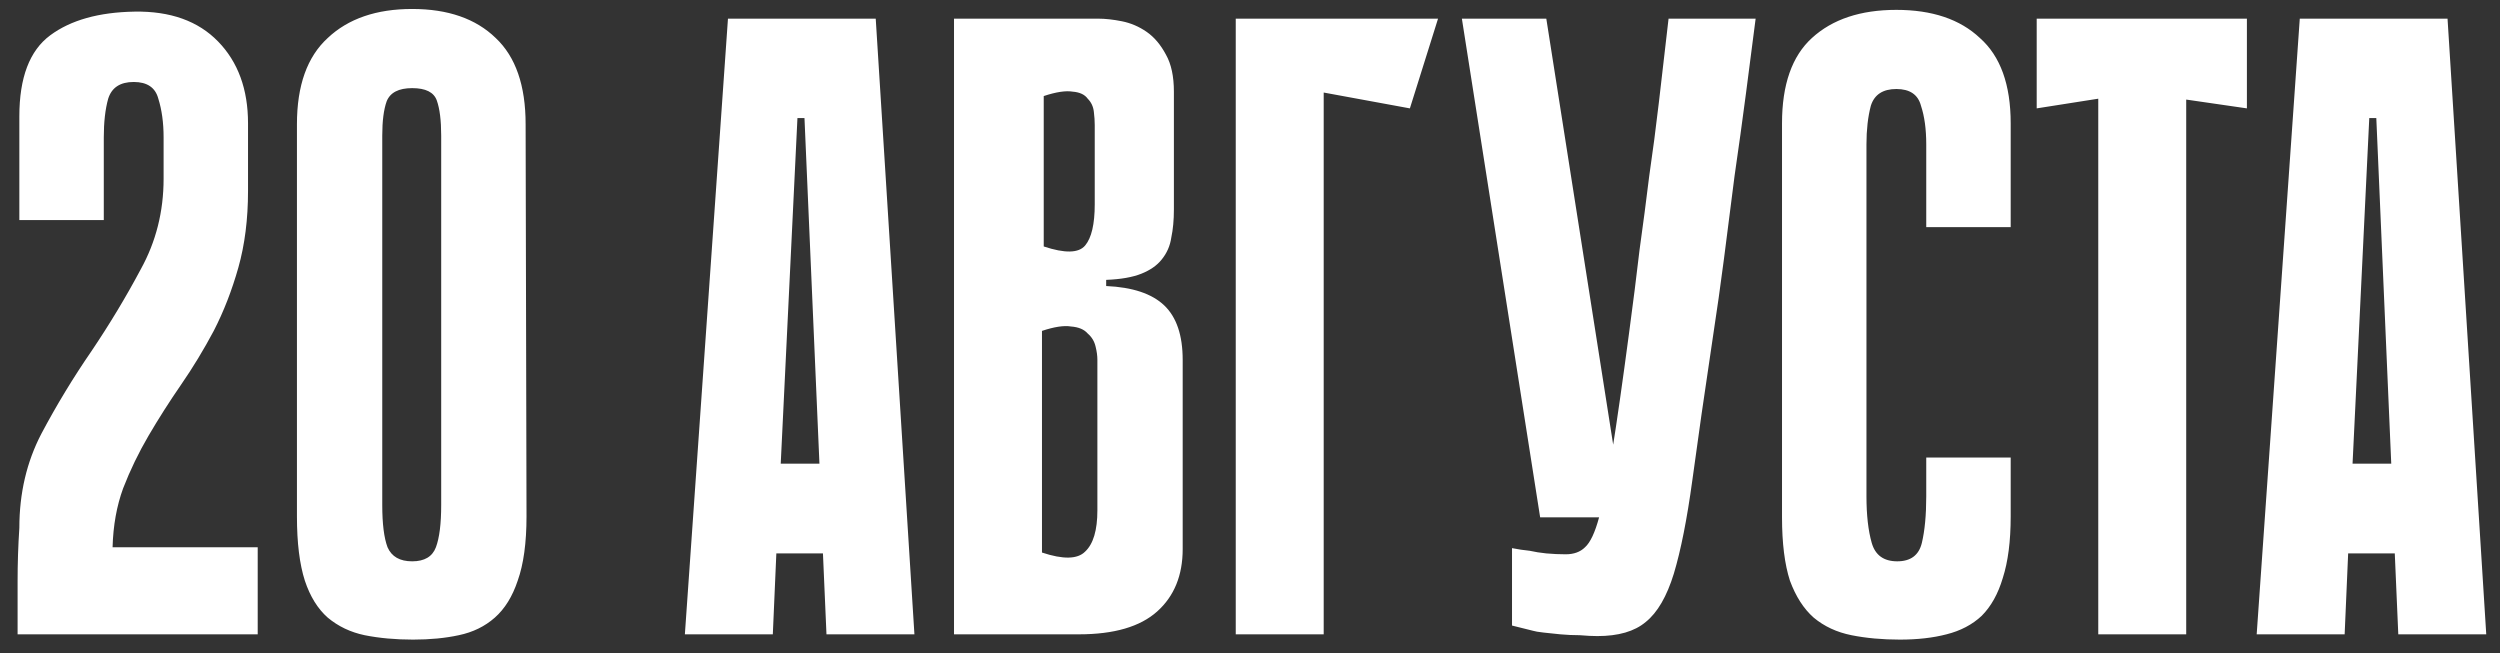 <?xml version="1.0" encoding="UTF-8"?> <svg xmlns="http://www.w3.org/2000/svg" width="134" height="35" viewBox="0 0 134 35" fill="none"><rect x="0" y="0" width="134" height="35" fill="#333333" stroke="none"/><path d="M8.769 7.364C8.769 6.579 8.674 5.887 8.486 5.29C8.329 4.693 7.889 4.394 7.166 4.394C6.443 4.394 5.987 4.693 5.799 5.29C5.641 5.856 5.563 6.547 5.563 7.364V11.796H1.037V6.233C1.037 4.159 1.587 2.713 2.687 1.896C3.787 1.079 5.296 0.654 7.213 0.623C9.13 0.591 10.623 1.126 11.691 2.226C12.76 3.326 13.294 4.787 13.294 6.61V10.24C13.294 11.749 13.121 13.116 12.776 14.341C12.43 15.567 11.99 16.699 11.456 17.736C10.921 18.741 10.34 19.7 9.711 20.611C9.083 21.523 8.501 22.434 7.967 23.346C7.433 24.257 6.977 25.2 6.6 26.174C6.254 27.117 6.066 28.17 6.034 29.333H13.813V34H0.943C0.943 33.057 0.943 32.114 0.943 31.171C0.943 30.197 0.974 29.239 1.037 28.296C1.037 26.441 1.43 24.76 2.216 23.251C3.033 21.711 3.929 20.234 4.903 18.82C5.877 17.374 6.757 15.913 7.543 14.436C8.36 12.959 8.769 11.34 8.769 9.58V7.364ZM28.221 27.683C28.221 29.097 28.063 30.244 27.749 31.124C27.466 31.973 27.058 32.633 26.523 33.104C25.989 33.576 25.345 33.89 24.59 34.047C23.868 34.204 23.05 34.283 22.139 34.283C21.196 34.283 20.332 34.204 19.546 34.047C18.792 33.89 18.132 33.576 17.566 33.104C17.032 32.633 16.623 31.973 16.34 31.124C16.058 30.244 15.916 29.097 15.916 27.683V6.657C15.916 4.583 16.466 3.043 17.566 2.037C18.666 1 20.175 0.481 22.092 0.481C24.009 0.481 25.502 1 26.57 2.037C27.639 3.043 28.173 4.583 28.173 6.657L28.221 27.683ZM22.092 4.724C21.369 4.724 20.913 4.96 20.725 5.431C20.568 5.871 20.489 6.484 20.489 7.27V27.07C20.489 28.076 20.583 28.83 20.772 29.333C20.992 29.836 21.432 30.087 22.092 30.087C22.752 30.087 23.176 29.836 23.365 29.333C23.553 28.83 23.648 28.076 23.648 27.07V7.27C23.648 6.453 23.569 5.824 23.412 5.384C23.255 4.944 22.815 4.724 22.092 4.724ZM49.013 34H44.299L44.11 29.663H41.612L41.423 34H36.709L39.019 1H46.939L49.013 34ZM43.922 24.854L43.12 6.327H42.743L41.847 24.854H43.922ZM51.135 1H58.867C59.244 1 59.668 1.047 60.14 1.141C60.611 1.236 61.051 1.424 61.46 1.707C61.868 1.99 62.214 2.399 62.497 2.933C62.78 3.436 62.921 4.096 62.921 4.913V11.23C62.921 11.796 62.874 12.299 62.78 12.739C62.717 13.179 62.544 13.571 62.261 13.917C62.01 14.231 61.648 14.483 61.177 14.671C60.705 14.86 60.077 14.97 59.291 15.001V15.331C60.705 15.394 61.742 15.74 62.402 16.369C63.062 16.997 63.392 17.971 63.392 19.291V29.427C63.392 30.841 62.937 31.957 62.025 32.774C61.114 33.591 59.715 34 57.83 34H51.135V1ZM55.944 13.21C57.075 13.587 57.814 13.571 58.16 13.163C58.505 12.754 58.678 12.016 58.678 10.947V6.704C58.678 6.484 58.662 6.249 58.631 5.997C58.6 5.714 58.49 5.479 58.301 5.29C58.144 5.07 57.877 4.944 57.5 4.913C57.122 4.85 56.604 4.929 55.944 5.149V13.21ZM55.85 29.616C56.981 29.993 57.751 29.977 58.16 29.569C58.6 29.16 58.82 28.421 58.82 27.353V19.291C58.82 19.071 58.788 18.836 58.725 18.584C58.662 18.301 58.521 18.066 58.301 17.877C58.112 17.657 57.814 17.531 57.405 17.5C57.028 17.437 56.51 17.516 55.85 17.736V29.616ZM66.236 1H77.079L75.57 5.809L70.95 4.96V34H66.236V1ZM94.102 1C93.945 2.226 93.772 3.561 93.584 5.007C93.395 6.453 93.191 7.93 92.971 9.439C92.782 10.947 92.594 12.424 92.405 13.87C92.217 15.316 92.028 16.651 91.839 17.877C91.368 21.02 90.991 23.644 90.708 25.75C90.425 27.824 90.095 29.49 89.718 30.747C89.341 31.973 88.838 32.837 88.209 33.34C87.612 33.843 86.748 34.094 85.617 34.094C85.365 34.094 85.051 34.079 84.674 34.047C84.328 34.047 83.982 34.031 83.637 34C83.322 33.969 83.024 33.937 82.741 33.906C82.458 33.874 82.269 33.843 82.175 33.811L81.044 33.529V29.38C81.358 29.443 81.672 29.49 81.987 29.521C82.269 29.584 82.568 29.631 82.882 29.663C83.228 29.694 83.574 29.71 83.919 29.71C84.359 29.71 84.705 29.584 84.957 29.333C85.239 29.081 85.491 28.547 85.711 27.73C85.962 26.881 86.198 25.687 86.418 24.147C86.669 22.576 86.968 20.486 87.314 17.877C87.534 16.243 87.722 14.75 87.879 13.399C88.068 12.047 88.241 10.727 88.398 9.439C88.587 8.15 88.759 6.83 88.917 5.479C89.074 4.127 89.247 2.634 89.435 1H94.102ZM82.552 27.73L78.357 1H82.882L87.078 27.73H82.552ZM103.247 24.524H107.773V27.683C107.773 29.003 107.632 30.103 107.349 30.983C107.097 31.831 106.72 32.507 106.217 33.01C105.714 33.481 105.086 33.811 104.332 34C103.609 34.189 102.776 34.283 101.833 34.283C100.89 34.283 100.026 34.204 99.24 34.047C98.454 33.89 97.779 33.576 97.213 33.104C96.679 32.633 96.254 31.973 95.94 31.124C95.657 30.244 95.516 29.113 95.516 27.73V6.61C95.516 4.536 96.05 3.011 97.119 2.037C98.219 1.031 99.727 0.529 101.644 0.529C103.562 0.529 105.054 1.031 106.123 2.037C107.223 3.011 107.773 4.536 107.773 6.61V12.173H103.247V7.741C103.247 6.924 103.153 6.233 102.964 5.667C102.807 5.07 102.367 4.771 101.644 4.771C100.922 4.771 100.466 5.07 100.277 5.667C100.12 6.264 100.042 6.956 100.042 7.741V26.599C100.042 27.604 100.136 28.437 100.324 29.097C100.513 29.757 100.969 30.087 101.692 30.087C102.414 30.087 102.854 29.757 103.012 29.097C103.169 28.437 103.247 27.604 103.247 26.599V24.524ZM120.434 5.809L117.181 5.337V34H112.467V5.29L109.167 5.809V1H120.434V5.809ZM133.263 34H128.548L128.36 29.663H125.861L125.673 34H120.958L123.268 1H131.188L133.263 34ZM128.171 24.854L127.37 6.327H126.993L126.097 24.854H128.171Z" fill="white"></path></svg> 